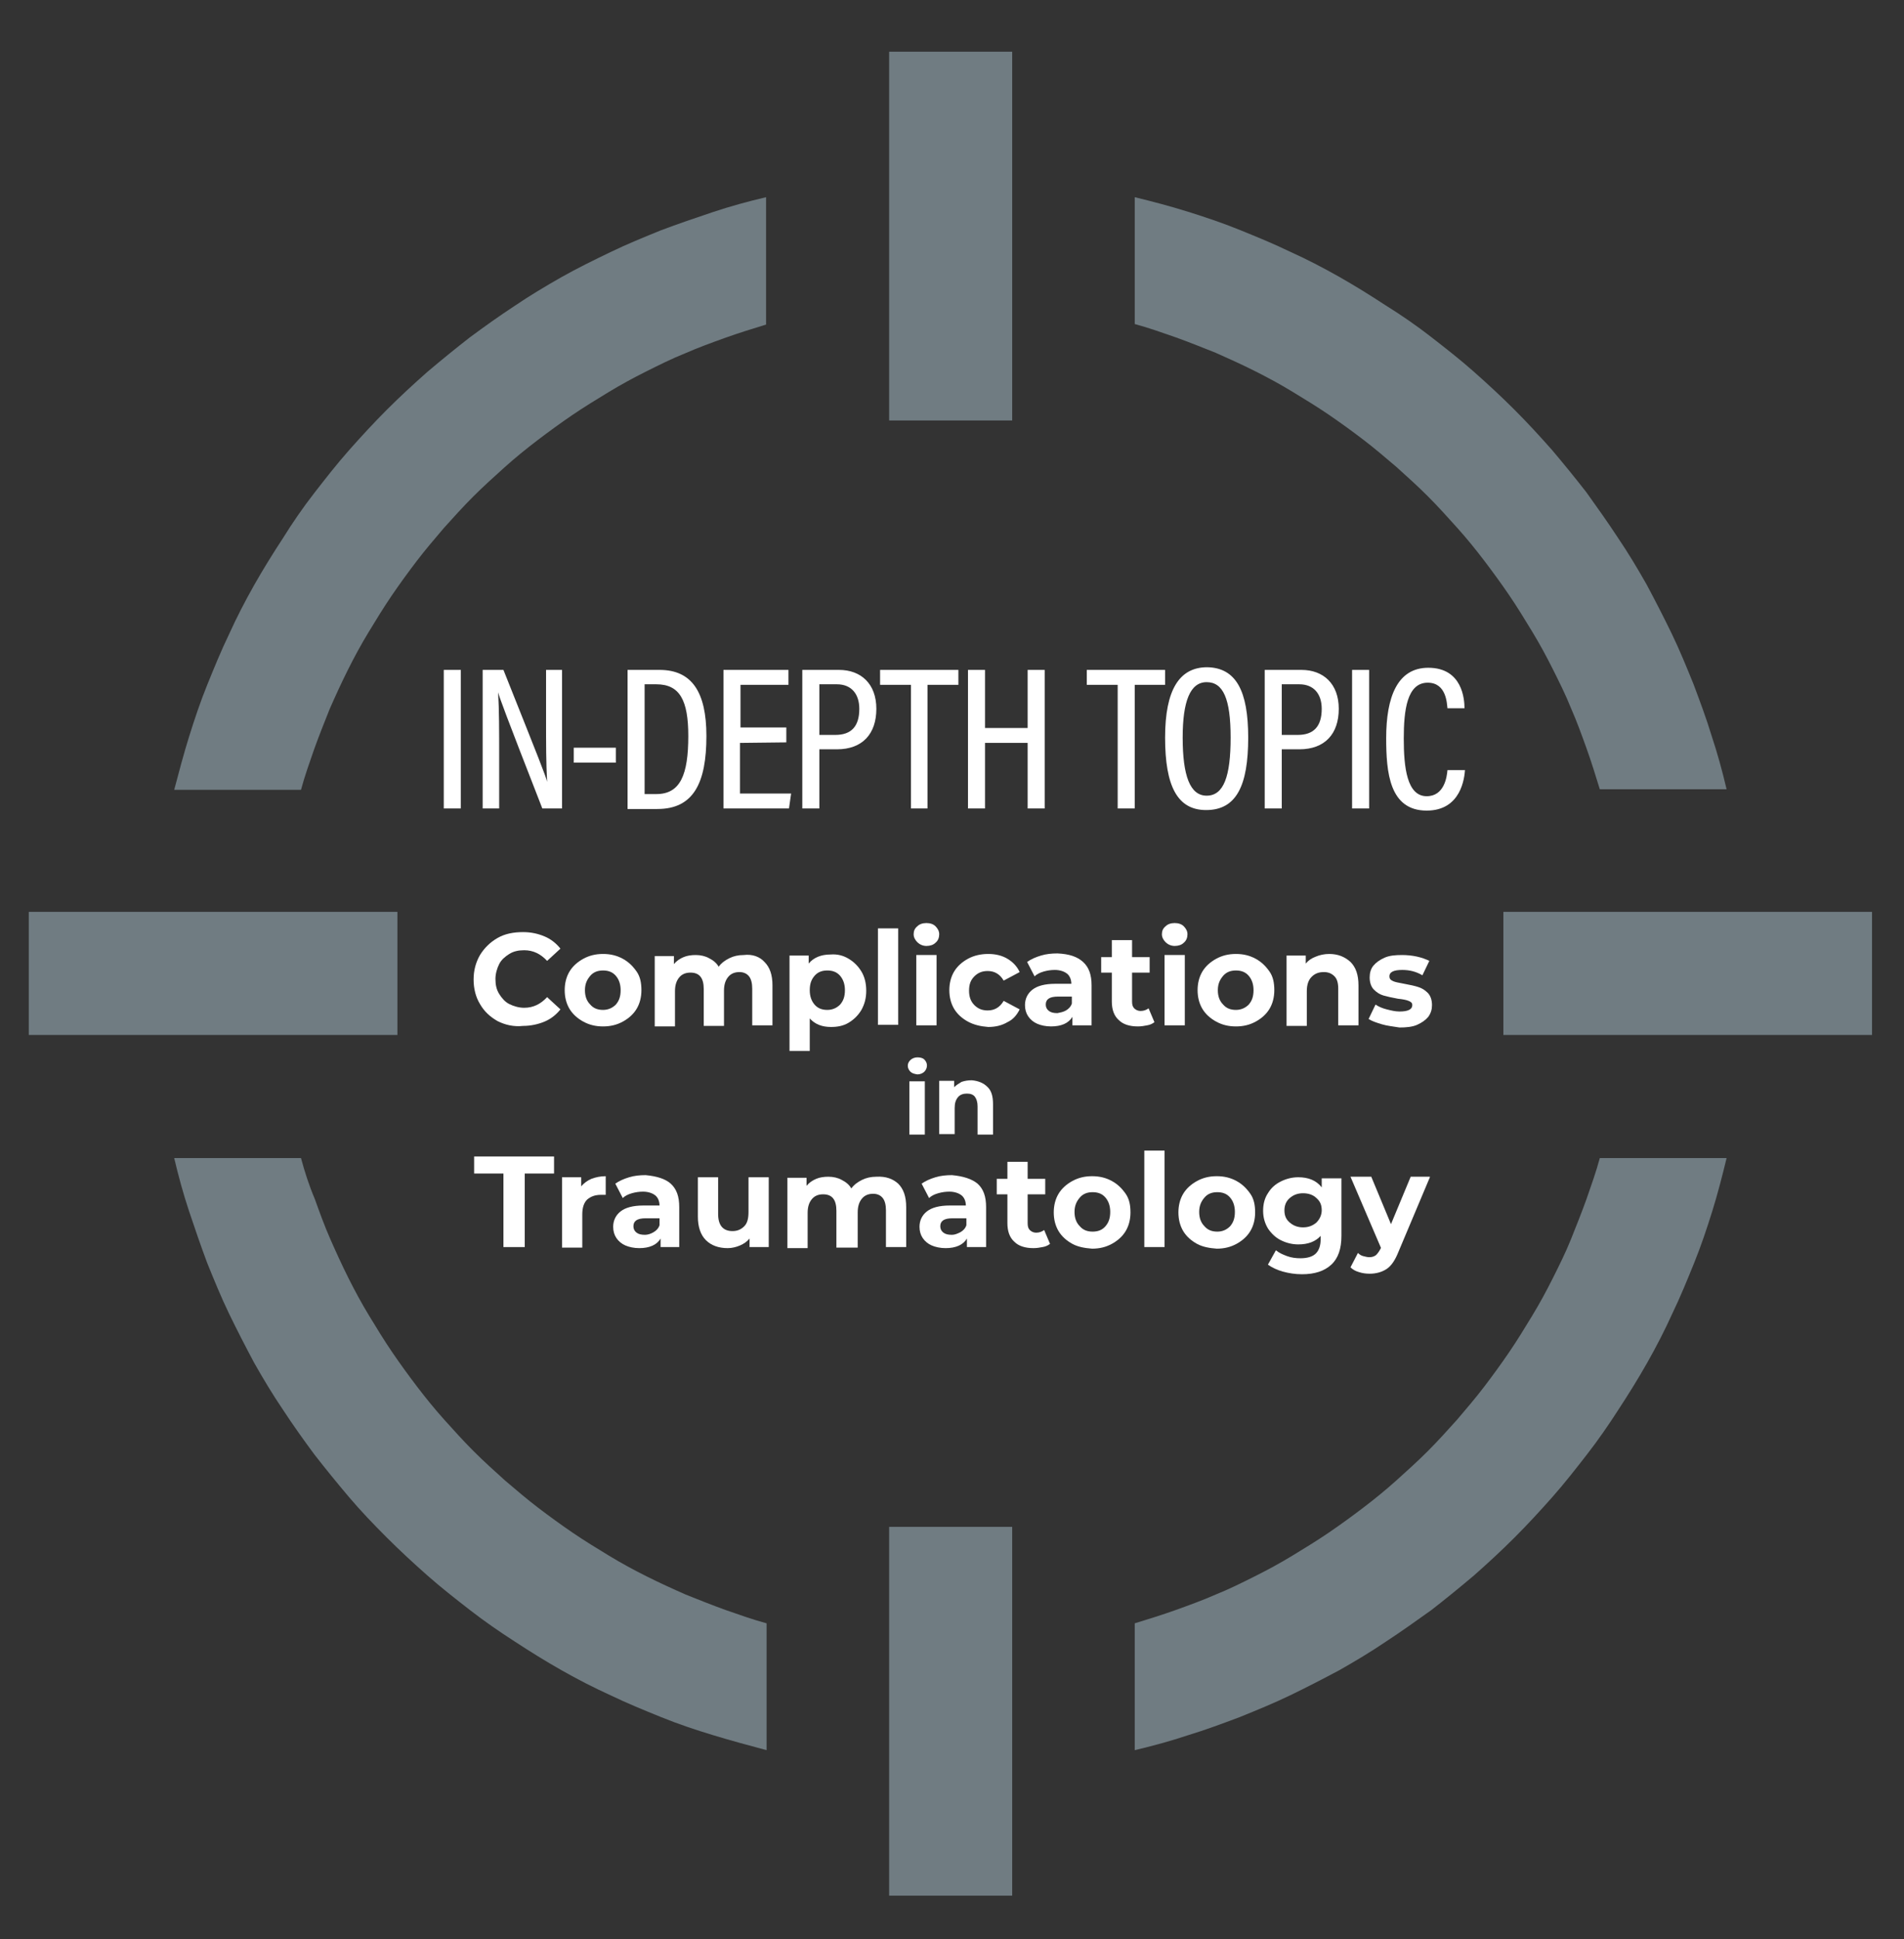 <?xml version="1.0" encoding="utf-8"?>
<!-- Generator: Adobe Illustrator 27.3.1, SVG Export Plug-In . SVG Version: 6.00 Build 0)  -->
<svg version="1.1" id="Livello_1" xmlns="http://www.w3.org/2000/svg" xmlns:xlink="http://www.w3.org/1999/xlink" x="0px" y="0px"
	 viewBox="0 0 357.4 363.9" style="enable-background:new 0 0 357.4 363.9;" xml:space="preserve">
<rect x="0" y="0" width="357.4" height="363.9" fill="#333333" stroke="none"/>
<style type="text/css">
	.st0{opacity:0.4;}
	.st1{fill:#CBE9F8;}
	.st2{clip-path:url(#SVGID_00000111149228988971287460000004088445741642112416_);fill:#CBE9F8;}
	.st3{clip-path:url(#SVGID_00000152263115599773592590000009584124044287157920_);fill:#CBE9F8;}
	.st4{clip-path:url(#SVGID_00000093862028428134035070000016868548806564468882_);fill:#CBE9F8;}
	.st5{fill:#FFFFFF;}
	.st6{fill:#CBE9F8;fill-opacity:0.4;}
</style>
<g>
	<g>
		<g>
			<g class="st0">
				<g>
					<path class="st1" d="M143.8,37c-3.4,0.8-6.7,1.7-10,2.8s-6.5,2.2-9.7,3.4c-3.2,1.3-6.4,2.6-9.5,4.1s-6.2,3-9.2,4.7
						s-6,3.5-8.8,5.4c-2.9,1.9-5.7,3.9-8.4,5.9c-2.7,2.1-5.4,4.3-8,6.5c-2.6,2.3-5.1,4.6-7.6,7.1c-2.4,2.4-4.8,5-7.1,7.6
						c-2.3,2.6-4.4,5.3-6.5,8s-4.1,5.6-5.9,8.5c-1.9,2.9-3.7,5.8-5.4,8.8s-3.3,6.1-4.7,9.2c-1.5,3.1-2.8,6.3-4.1,9.5
						s-2.4,6.5-3.4,9.7s-1.9,6.6-2.8,10h23.8c0.7-2.6,1.6-5.1,2.5-7.7c0.9-2.5,1.9-5,2.9-7.5c1.1-2.5,2.2-4.9,3.4-7.3
						c1.2-2.4,2.5-4.8,3.9-7.1c1.4-2.3,2.8-4.6,4.3-6.8c1.5-2.2,3.1-4.4,4.7-6.5s3.4-4.2,5.1-6.2c1.8-2,3.6-4,5.5-5.9
						s3.9-3.7,5.9-5.5s4.1-3.5,6.2-5.1s4.3-3.2,6.5-4.7s4.5-2.9,6.8-4.3s4.7-2.7,7.1-3.9c2.4-1.2,4.8-2.4,7.3-3.4
						c2.5-1.1,5-2,7.5-2.9s5.1-1.7,7.7-2.5V37z"/>
				</g>
			</g>
			<g class="st0">
				<g>
					<path class="st1" d="M213,37v23.8c2.6,0.7,5.1,1.6,7.7,2.5c2.5,0.9,5,1.9,7.5,2.9c2.5,1.1,4.9,2.2,7.3,3.4
						c2.4,1.2,4.8,2.5,7.1,3.9s4.6,2.8,6.8,4.3s4.4,3.1,6.5,4.7c2.1,1.6,4.2,3.4,6.2,5.1c2,1.8,4,3.6,5.9,5.5s3.7,3.9,5.5,5.9
						s3.5,4.1,5.1,6.2s3.2,4.3,4.7,6.5s2.9,4.5,4.3,6.8s2.7,4.7,3.9,7.1c1.2,2.4,2.4,4.8,3.4,7.3c1.1,2.5,2,5,2.9,7.5
						s1.7,5.1,2.5,7.7h23.8c-0.8-3.4-1.7-6.7-2.8-10c-1-3.3-2.2-6.5-3.4-9.7c-1.3-3.2-2.6-6.4-4.1-9.5s-3.1-6.2-4.7-9.2
						c-1.7-3-3.5-6-5.4-8.8c-1.9-2.9-3.9-5.7-5.9-8.5c-2.1-2.7-4.3-5.4-6.5-8c-2.3-2.6-4.6-5.1-7.1-7.6c-2.4-2.4-5-4.8-7.6-7.1
						c-2.6-2.3-5.3-4.4-8-6.5s-5.6-4.1-8.5-5.9c-2.9-1.9-5.8-3.7-8.8-5.4s-6.1-3.3-9.2-4.7c-3.1-1.5-6.3-2.8-9.5-4.1
						s-6.5-2.4-9.7-3.4S216.3,37.8,213,37"/>
				</g>
			</g>
			<g class="st0">
				<g>
					<path class="st1" d="M324.1,217.3h-23.8c-0.7,2.6-1.6,5.1-2.5,7.7c-0.9,2.5-1.9,5-2.9,7.5s-2.2,4.9-3.4,7.3
						c-1.2,2.4-2.5,4.8-3.9,7.1s-2.8,4.6-4.3,6.8s-3.1,4.4-4.7,6.5s-3.4,4.2-5.1,6.2c-1.8,2-3.6,4-5.5,5.9s-3.9,3.7-5.9,5.5
						s-4.1,3.5-6.2,5.1c-2.1,1.6-4.3,3.2-6.5,4.7s-4.5,2.9-6.8,4.3s-4.7,2.7-7.1,3.9c-2.4,1.2-4.8,2.4-7.3,3.4c-2.5,1.1-5,2-7.5,2.9
						s-5.1,1.7-7.7,2.5v23.8c3.4-0.8,6.7-1.7,10-2.8c3.3-1,6.5-2.2,9.7-3.4c3.2-1.3,6.4-2.6,9.5-4.1s6.2-3.1,9.2-4.7
						c3-1.7,6-3.5,8.8-5.4c2.9-1.9,5.7-3.9,8.5-5.9c2.7-2.1,5.4-4.3,8-6.5c2.6-2.3,5.1-4.6,7.6-7.1c2.4-2.4,4.8-5,7.1-7.6
						c2.3-2.6,4.4-5.3,6.5-8s4.1-5.6,5.9-8.4c1.9-2.9,3.7-5.8,5.4-8.8c1.7-3,3.3-6.1,4.7-9.2c1.5-3.1,2.8-6.3,4.1-9.5
						c1.3-3.2,2.4-6.5,3.4-9.7S323.3,220.6,324.1,217.3"/>
				</g>
			</g>
			<g class="st0">
				<g>
					<path class="st1" d="M56.5,217.3H32.7c0.8,3.4,1.7,6.7,2.8,10s2.2,6.5,3.4,9.7c1.3,3.2,2.6,6.4,4.1,9.5s3.1,6.2,4.7,9.2
						c1.7,3,3.5,6,5.4,8.8c1.9,2.9,3.9,5.7,5.9,8.4c2.1,2.7,4.3,5.4,6.5,8s4.6,5.1,7.1,7.6c2.4,2.4,5,4.8,7.6,7.1
						c2.6,2.3,5.3,4.4,8,6.5s5.6,4.1,8.4,5.9c2.9,1.9,5.8,3.7,8.8,5.4c3,1.7,6.1,3.3,9.2,4.7c3.1,1.5,6.3,2.8,9.5,4.1
						c3.2,1.3,6.5,2.4,9.8,3.4c3.3,1,6.6,1.9,10,2.8v-23.8c-2.6-0.7-5.1-1.6-7.7-2.5c-2.5-0.9-5-1.9-7.5-2.9
						c-2.5-1.1-4.9-2.2-7.3-3.4c-2.4-1.2-4.8-2.5-7.1-3.9c-2.3-1.4-4.6-2.8-6.8-4.3c-2.2-1.5-4.4-3.1-6.5-4.7s-4.2-3.4-6.2-5.1
						c-2-1.8-4-3.6-5.9-5.5s-3.7-3.9-5.5-5.9s-3.5-4.1-5.1-6.2s-3.2-4.3-4.7-6.5s-2.9-4.5-4.3-6.8s-2.7-4.7-3.9-7.1
						c-1.2-2.4-2.3-4.8-3.4-7.3c-1.1-2.5-2-5-2.9-7.5C58,222.4,57.2,219.9,56.5,217.3"/>
				</g>
			</g>
		</g>
		<g>
			<g class="st0">
				<g>
					<g>
						<defs>
							<rect id="SVGID_1_" x="4.4" y="170.1" width="71.2" height="25.1"/>
						</defs>
						<clipPath id="SVGID_00000047050236942585822430000005782225947662343579_">
							<use xlink:href="#SVGID_1_"  style="overflow:visible;"/>
						</clipPath>
						
							<rect x="5.4" y="171.1" style="clip-path:url(#SVGID_00000047050236942585822430000005782225947662343579_);fill:#CBE9F8;" width="69.2" height="23.1"/>
					</g>
				</g>
			</g>
			<g class="st0">
				<g>
					<g>
						<defs>
							<rect id="SVGID_00000150061207270498600950000010231433653270849972_" x="281.2" y="170.1" width="71.2" height="25.1"/>
						</defs>
						<clipPath id="SVGID_00000151508630393343354200000000412792020358160521_">
							<use xlink:href="#SVGID_00000150061207270498600950000010231433653270849972_"  style="overflow:visible;"/>
						</clipPath>
						
							<rect x="282.2" y="171.1" style="clip-path:url(#SVGID_00000151508630393343354200000000412792020358160521_);fill:#CBE9F8;" width="69.2" height="23.1"/>
					</g>
				</g>
			</g>
			<g class="st0">
				<g>
					<g>
						<defs>
							<rect id="SVGID_00000002357577959357282840000005504551941843325597_" x="165.9" y="285.5" width="25.1" height="71.2"/>
						</defs>
						<clipPath id="SVGID_00000082337539321283946870000013584635715527476882_">
							<use xlink:href="#SVGID_00000002357577959357282840000005504551941843325597_"  style="overflow:visible;"/>
						</clipPath>
						
							<rect x="166.9" y="286.5" style="clip-path:url(#SVGID_00000082337539321283946870000013584635715527476882_);fill:#CBE9F8;" width="23.1" height="69.2"/>
					</g>
				</g>
			</g>
		</g>
		<g>
			<path class="st5" d="M275,144.4c-0.1,1.5-0.7,7.7-7.2,7.7c-7,0-7.6-7.2-7.6-13.6c0-7.7,2.1-13.2,7.9-13.2c6.4,0,6.8,5.9,6.8,7.6
				h-3.2c-0.1-0.9-0.2-4.8-3.7-4.8c-3.9,0-4.5,5.2-4.5,10.5c0,5.4,0.6,10.8,4.3,10.8c3.3,0,3.8-3.6,3.9-4.9h3.3V144.4z M257,151.7
				h-3.2v-26h3.2V151.7z M240.6,137.9h3c3,0,4.5-1.6,4.5-4.9c0-2.8-1.5-4.6-4.2-4.6h-3.3V137.9z M244.3,125.7c4.1,0,7,2.6,7,7.3
				s-2.6,7.6-7.4,7.6h-3.3v11.1h-3.2v-26L244.3,125.7L244.3,125.7z M222,138.4c0,7.2,1.4,10.9,4.5,10.9c3.2,0,4.5-3.6,4.5-10.9
				c0-7.3-1.4-10.4-4.5-10.4C223.4,128,222,131.6,222,138.4 M234.3,138.4c0,9-2.2,13.6-7.9,13.6c-5.4,0-7.7-4.5-7.7-13.6
				c0-9,2.7-13.2,7.9-13.2C232,125.3,234.3,129.6,234.3,138.4 M209.8,128.5H204v-2.8h14.7v2.8H213v23.2h-3.2V128.5z M184.9,125.7
				v10.9h8v-10.9h3.2v26h-3.2v-12.3h-8v12.3h-3.2v-26L184.9,125.7L184.9,125.7z M171,128.5h-5.8v-2.8h14.7v2.8h-5.8v23.2H171V128.5z
				 M153.8,137.9h3c3,0,4.5-1.6,4.5-4.9c0-2.8-1.5-4.6-4.2-4.6h-3.3V137.9z M157.5,125.7c4.1,0,7,2.6,7,7.3s-2.6,7.6-7.4,7.6h-3.3
				v11.1h-3.2v-26L157.5,125.7L157.5,125.7z M138.9,139.4v9.5h9.6l-0.4,2.8h-12.3v-26H148v2.8h-9v8h8.6v2.8L138.9,139.4L138.9,139.4
				z M121,149h2.2c4.5,0,6-3.6,6-10.9c0-6.7-1.6-9.7-6-9.7H121V149z M117.8,125.7h6c6.1,0,8.8,4.2,8.8,12.4c0,8.8-2.4,13.7-9.2,13.7
				h-5.6C117.8,151.8,117.8,125.7,117.8,125.7z M115.6,143.1h-7.9v-2.8h7.9V143.1z M90.6,151.7v-26h3.9c6.9,17.3,7.9,19.8,8.2,21
				l0,0c-0.2-3.4-0.2-7.3-0.2-11.6v-9.4h3v26h-3.7c-7.1-18.2-8-20.7-8.3-21.8l0,0c0.2,3.2,0.2,7.4,0.2,12.1v9.7L90.6,151.7
				L90.6,151.7z M86.5,151.7h-3.2v-26h3.2V151.7z"/>
		</g>
		<g>
			<path class="st5" d="M93.4,191.6c-1.4-0.8-2.5-1.8-3.3-3.2c-0.8-1.3-1.2-2.9-1.2-4.6c0-1.7,0.4-3.2,1.2-4.6
				c0.8-1.3,1.9-2.4,3.3-3.2s3-1.1,4.8-1.1c1.5,0,2.8,0.3,4,0.8s2.2,1.3,3,2.3l-2.5,2.3c-1.2-1.3-2.6-2-4.3-2c-1.1,0-2,0.2-2.8,0.7
				s-1.5,1.1-1.9,1.9s-0.7,1.8-0.7,2.8c0,1.1,0.2,2,0.7,2.8s1.1,1.5,1.9,1.9s1.8,0.7,2.8,0.7c1.7,0,3.1-0.7,4.3-2l2.5,2.3
				c-0.8,1-1.8,1.8-3,2.3s-2.6,0.8-4,0.8C96.4,192.7,94.8,192.3,93.4,191.6z"/>
			<path class="st5" d="M109.5,191.7c-1.1-0.6-2-1.4-2.6-2.4s-0.9-2.2-0.9-3.5s0.3-2.5,0.9-3.5s1.5-1.8,2.6-2.4
				c1.1-0.6,2.3-0.9,3.7-0.9c1.4,0,2.6,0.3,3.7,0.9c1.1,0.6,1.9,1.4,2.6,2.4s0.9,2.2,0.9,3.5s-0.3,2.5-0.9,3.5s-1.5,1.8-2.6,2.4
				c-1.1,0.6-2.3,0.9-3.7,0.9C111.8,192.6,110.6,192.3,109.5,191.7z M115.6,188.5c0.6-0.7,0.9-1.5,0.9-2.7c0-1.1-0.3-2-0.9-2.7
				s-1.4-1-2.4-1s-1.8,0.3-2.4,1s-1,1.5-1,2.7c0,1.1,0.3,2,1,2.7c0.6,0.7,1.4,1,2.4,1S115,189.1,115.6,188.5z"/>
			<path class="st5" d="M143.5,180.5c1,1,1.5,2.4,1.5,4.4v7.5h-3.8v-6.9c0-1-0.2-1.8-0.6-2.3c-0.4-0.5-1-0.8-1.8-0.8
				c-0.9,0-1.6,0.3-2.1,0.9c-0.5,0.6-0.8,1.4-0.8,2.6v6.6h-3.8v-6.9c0-2.1-0.8-3.1-2.5-3.1c-0.9,0-1.6,0.3-2.1,0.9
				c-0.5,0.6-0.8,1.4-0.8,2.6v6.6h-3.8v-13.2h3.6v1.5c0.5-0.6,1.1-1,1.8-1.3c0.7-0.3,1.5-0.4,2.3-0.4c0.9,0,1.8,0.2,2.5,0.6
				c0.8,0.4,1.4,0.9,1.8,1.6c0.5-0.7,1.2-1.2,2-1.6c0.8-0.4,1.7-0.6,2.7-0.6C141.2,179,142.6,179.5,143.5,180.5z"/>
			<path class="st5" d="M159.3,179.9c1,0.6,1.8,1.4,2.4,2.4c0.6,1,0.9,2.2,0.9,3.6c0,1.4-0.3,2.5-0.9,3.6c-0.6,1-1.4,1.8-2.4,2.4
				c-1,0.6-2.1,0.8-3.3,0.8c-1.7,0-3-0.5-4-1.6v6.1h-3.8v-17.9h3.6v1.5c0.9-1.1,2.3-1.7,4.1-1.7C157.2,179,158.3,179.3,159.3,179.9z
				 M157.7,188.5c0.6-0.7,0.9-1.5,0.9-2.7c0-1.1-0.3-2-0.9-2.7c-0.6-0.7-1.4-1-2.4-1s-1.8,0.3-2.4,1c-0.6,0.7-0.9,1.5-0.9,2.7
				c0,1.1,0.3,2,0.9,2.7c0.6,0.7,1.4,1,2.4,1S157.1,189.1,157.7,188.5z"/>
			<path class="st5" d="M164.8,174.2h3.8v18.1h-3.8V174.2z"/>
			<path class="st5" d="M172.2,176.8c-0.4-0.4-0.7-0.9-0.7-1.5s0.2-1.1,0.7-1.5c0.4-0.4,1-0.6,1.7-0.6s1.3,0.2,1.7,0.6
				c0.4,0.4,0.7,0.9,0.7,1.5s-0.2,1.2-0.7,1.6c-0.4,0.4-1,0.6-1.7,0.6S172.6,177.2,172.2,176.8z M172,179.2h3.8v13.2H172V179.2z"/>
			<path class="st5" d="M181.7,191.7c-1.1-0.6-2-1.4-2.6-2.4s-0.9-2.2-0.9-3.5s0.3-2.5,0.9-3.5c0.6-1,1.5-1.8,2.6-2.4
				c1.1-0.6,2.4-0.9,3.8-0.9c1.4,0,2.6,0.3,3.6,0.9c1,0.6,1.8,1.4,2.3,2.5l-3,1.6c-0.7-1.2-1.7-1.8-3-1.8c-1,0-1.8,0.3-2.5,1
				s-1,1.5-1,2.7c0,1.1,0.3,2,1,2.7s1.5,1,2.5,1c1.3,0,2.3-0.6,3-1.8l3,1.6c-0.5,1-1.2,1.9-2.3,2.4c-1,0.6-2.2,0.9-3.6,0.9
				C184.1,192.6,182.8,192.3,181.7,191.7z"/>
			<path class="st5" d="M203.3,180.5c1.1,1,1.6,2.4,1.6,4.4v7.5h-3.6v-1.6c-0.7,1.2-2.1,1.8-4,1.8c-1,0-1.9-0.2-2.6-0.5
				c-0.7-0.3-1.3-0.8-1.7-1.4c-0.4-0.6-0.6-1.3-0.6-2.1c0-1.2,0.5-2.2,1.4-2.9s2.3-1.1,4.3-1.1h3c0-0.8-0.3-1.5-0.8-1.9
				S199,182,198,182c-0.7,0-1.4,0.1-2.1,0.3c-0.7,0.2-1.3,0.5-1.7,0.9l-1.4-2.7c0.7-0.5,1.6-0.9,2.6-1.2s2-0.4,3.1-0.4
				C200.7,179,202.2,179.5,203.3,180.5z M200.1,189.6c0.5-0.3,0.9-0.7,1.1-1.3V187h-2.6c-1.6,0-2.3,0.5-2.3,1.5
				c0,0.5,0.2,0.9,0.6,1.2c0.4,0.3,0.9,0.4,1.6,0.4C199,190,199.6,189.9,200.1,189.6z"/>
			<path class="st5" d="M216.7,191.8c-0.4,0.3-0.8,0.5-1.4,0.6c-0.5,0.1-1.1,0.2-1.7,0.2c-1.6,0-2.8-0.4-3.6-1.2
				c-0.9-0.8-1.3-2-1.3-3.5v-5.4h-2v-2.9h2v-3.2h3.8v3.2h3.3v2.9h-3.3v5.4c0,0.6,0.1,1,0.4,1.3s0.7,0.5,1.2,0.5
				c0.6,0,1.1-0.2,1.5-0.5L216.7,191.8z"/>
			<path class="st5" d="M218.8,176.8c-0.4-0.4-0.7-0.9-0.7-1.5s0.2-1.1,0.7-1.5c0.4-0.4,1-0.6,1.7-0.6s1.3,0.2,1.7,0.6
				c0.4,0.4,0.7,0.9,0.7,1.5s-0.2,1.2-0.7,1.6c-0.4,0.4-1,0.6-1.7,0.6S219.2,177.2,218.8,176.8z M218.6,179.2h3.8v13.2h-3.8V179.2z"
				/>
			<path class="st5" d="M228.3,191.7c-1.1-0.6-2-1.4-2.6-2.4s-0.9-2.2-0.9-3.5s0.3-2.5,0.9-3.5c0.6-1,1.5-1.8,2.6-2.4
				c1.1-0.6,2.3-0.9,3.7-0.9s2.6,0.3,3.7,0.9c1.1,0.6,1.9,1.4,2.6,2.4s0.9,2.2,0.9,3.5s-0.3,2.5-0.9,3.5s-1.5,1.8-2.6,2.4
				c-1.1,0.6-2.3,0.9-3.7,0.9C230.6,192.6,229.4,192.3,228.3,191.7z M234.4,188.5c0.6-0.7,0.9-1.5,0.9-2.7c0-1.1-0.3-2-0.9-2.7
				c-0.6-0.7-1.4-1-2.4-1s-1.8,0.3-2.4,1c-0.6,0.7-1,1.5-1,2.7c0,1.1,0.3,2,1,2.7c0.6,0.7,1.4,1,2.4,1S233.8,189.1,234.4,188.5z"/>
			<path class="st5" d="M253.5,180.5c1,1,1.5,2.4,1.5,4.4v7.5h-3.8v-6.9c0-1-0.2-1.8-0.7-2.3s-1.1-0.8-2-0.8c-1,0-1.7,0.3-2.3,0.9
				s-0.9,1.5-0.9,2.7v6.5h-3.8v-13.2h3.6v1.5c0.5-0.6,1.1-1,1.9-1.3c0.7-0.3,1.6-0.5,2.5-0.5C251.1,179,252.4,179.5,253.5,180.5z"/>
			<path class="st5" d="M259.4,192.2c-1-0.3-1.9-0.6-2.5-1l1.3-2.7c0.6,0.4,1.3,0.7,2.1,0.9c0.8,0.2,1.6,0.4,2.4,0.4
				c1.6,0,2.4-0.4,2.4-1.2c0-0.4-0.2-0.6-0.7-0.8s-1.1-0.3-2-0.4c-1.1-0.2-2-0.4-2.7-0.6s-1.3-0.6-1.8-1.1s-0.8-1.3-0.8-2.3
				c0-0.8,0.2-1.6,0.7-2.2c0.5-0.6,1.2-1.1,2.1-1.5s2-0.5,3.3-0.5c0.9,0,1.9,0.1,2.8,0.3s1.7,0.5,2.3,0.8L267,183
				c-1.2-0.7-2.4-1-3.8-1c-0.8,0-1.4,0.1-1.8,0.3s-0.6,0.5-0.6,0.9s0.2,0.7,0.7,0.9c0.4,0.2,1.1,0.3,2.1,0.5c1.1,0.2,2,0.4,2.6,0.6
				c0.7,0.2,1.3,0.6,1.8,1.1s0.8,1.3,0.8,2.3c0,0.8-0.2,1.5-0.7,2.2c-0.5,0.6-1.2,1.1-2.1,1.5s-2.1,0.5-3.3,0.5
				C261.5,192.6,260.4,192.5,259.4,192.2z"/>
		</g>
		<g>
			<path class="st5" d="M170.9,201.1c-0.3-0.3-0.5-0.7-0.5-1.1c0-0.5,0.2-0.8,0.5-1.1s0.8-0.5,1.3-0.5s1,0.1,1.3,0.4
				c0.3,0.3,0.5,0.7,0.5,1.1c0,0.5-0.2,0.9-0.5,1.2s-0.8,0.5-1.3,0.5C171.6,201.5,171.2,201.4,170.9,201.1z M170.7,202.9h2.9v10
				h-2.9V202.9z"/>
			<path class="st5" d="M185.3,203.9c0.8,0.7,1.1,1.8,1.1,3.3v5.7h-2.9v-5.3c0-0.8-0.2-1.4-0.5-1.8c-0.3-0.4-0.8-0.6-1.5-0.6
				s-1.3,0.2-1.7,0.7s-0.6,1.1-0.6,2v4.9h-2.9v-10h2.8v1.2c0.4-0.4,0.9-0.7,1.4-1c0.6-0.2,1.2-0.3,1.9-0.3
				C183.6,202.8,184.6,203.2,185.3,203.9z"/>
		</g>
		<g>
			<path class="st5" d="M94.5,220.2H89V217h15v3.2h-5.5V234h-4V220.2z"/>
			<path class="st5" d="M111,221.2c0.8-0.3,1.7-0.5,2.7-0.5v3.5c-0.4,0-0.7,0-0.9,0c-1.1,0-1.9,0.3-2.6,0.9
				c-0.6,0.6-0.9,1.5-0.9,2.8v6.2h-3.8v-13.2h3.6v1.7C109.6,222,110.3,221.5,111,221.2z"/>
			<path class="st5" d="M125.9,222.1c1.1,1,1.6,2.4,1.6,4.4v7.5H124v-1.6c-0.7,1.2-2.1,1.8-4,1.8c-1,0-1.9-0.2-2.6-0.5
				s-1.3-0.8-1.7-1.4c-0.4-0.6-0.6-1.3-0.6-2.1c0-1.2,0.5-2.2,1.4-2.9s2.3-1.1,4.3-1.1h3c0-0.8-0.3-1.5-0.8-1.9s-1.3-0.7-2.3-0.7
				c-0.7,0-1.4,0.1-2.1,0.3s-1.3,0.5-1.7,0.9l-1.4-2.7c0.7-0.5,1.6-0.9,2.6-1.2s2-0.4,3.1-0.4C123.3,220.7,124.9,221.2,125.9,222.1z
				 M122.7,231.2c0.5-0.3,0.9-0.7,1.1-1.3v-1.3h-2.6c-1.6,0-2.3,0.5-2.3,1.5c0,0.5,0.2,0.9,0.6,1.2s0.9,0.4,1.6,0.4
				C121.6,231.7,122.2,231.5,122.7,231.2z"/>
			<path class="st5" d="M144.3,220.9V234h-3.6v-1.6c-0.5,0.6-1.1,1-1.8,1.3s-1.5,0.5-2.3,0.5c-1.7,0-3.1-0.5-4.1-1.5
				s-1.5-2.5-1.5-4.4v-7.4h3.8v6.9c0,2.1,0.9,3.2,2.7,3.2c0.9,0,1.6-0.3,2.2-0.9c0.6-0.6,0.8-1.5,0.8-2.7v-6.5L144.3,220.9
				L144.3,220.9z"/>
			<path class="st5" d="M168.6,222.1c1,1,1.5,2.4,1.5,4.4v7.5h-3.8v-6.9c0-1-0.2-1.8-0.6-2.3c-0.4-0.5-1-0.8-1.8-0.8
				c-0.9,0-1.6,0.3-2.1,0.9c-0.5,0.6-0.8,1.4-0.8,2.6v6.6h-4v-6.9c0-2.1-0.8-3.1-2.5-3.1c-0.9,0-1.6,0.3-2.1,0.9
				c-0.5,0.6-0.8,1.4-0.8,2.6v6.6h-3.8V221h3.6v1.5c0.5-0.6,1.1-1,1.8-1.3s1.5-0.4,2.3-0.4c0.9,0,1.8,0.2,2.5,0.6
				c0.8,0.4,1.4,0.9,1.8,1.6c0.5-0.7,1.2-1.2,2-1.6c0.8-0.4,1.7-0.6,2.7-0.6C166.3,220.7,167.6,221.2,168.6,222.1z"/>
			<path class="st5" d="M183.5,222.1c1.1,1,1.6,2.4,1.6,4.4v7.5h-3.6v-1.6c-0.7,1.2-2.1,1.8-4,1.8c-1,0-1.9-0.2-2.6-0.5
				c-0.7-0.3-1.3-0.8-1.7-1.4c-0.4-0.6-0.6-1.3-0.6-2.1c0-1.2,0.5-2.2,1.4-2.9s2.3-1.1,4.3-1.1h3c0-0.8-0.3-1.5-0.8-1.9
				s-1.3-0.7-2.3-0.7c-0.7,0-1.4,0.1-2.1,0.3c-0.7,0.2-1.3,0.5-1.7,0.9l-1.4-2.7c0.7-0.5,1.6-0.9,2.6-1.2s2-0.4,3.1-0.4
				C180.8,220.7,182.4,221.2,183.5,222.1z M180.3,231.2c0.5-0.3,0.9-0.7,1.1-1.3v-1.3h-2.6c-1.6,0-2.3,0.5-2.3,1.5
				c0,0.5,0.2,0.9,0.6,1.2c0.4,0.3,0.9,0.4,1.6,0.4C179.2,231.7,179.7,231.5,180.3,231.2z"/>
			<path class="st5" d="M197.1,233.4c-0.4,0.3-0.8,0.5-1.4,0.6c-0.5,0.1-1.1,0.2-1.7,0.2c-1.6,0-2.8-0.4-3.6-1.2
				c-0.9-0.8-1.3-2-1.3-3.5v-5.4h-2v-2.9h2V218h3.8v3.2h3.3v2.9h-3.3v5.4c0,0.6,0.1,1,0.4,1.3s0.7,0.5,1.2,0.5
				c0.6,0,1.1-0.2,1.5-0.5L197.1,233.4z"/>
			<path class="st5" d="M201.3,233.4c-1.1-0.6-2-1.4-2.6-2.4s-0.9-2.2-0.9-3.5s0.3-2.5,0.9-3.5c0.6-1,1.5-1.8,2.6-2.4
				c1.1-0.6,2.3-0.9,3.7-0.9s2.6,0.3,3.7,0.9c1.1,0.6,1.9,1.4,2.6,2.4s0.9,2.2,0.9,3.5s-0.3,2.5-0.9,3.5s-1.5,1.8-2.6,2.4
				c-1.1,0.6-2.3,0.9-3.7,0.9C203.7,234.2,202.4,234,201.3,233.4z M207.5,230.1c0.6-0.7,0.9-1.5,0.9-2.7c0-1.1-0.3-2-0.9-2.7
				c-0.6-0.7-1.4-1-2.4-1s-1.8,0.3-2.4,1c-0.6,0.7-1,1.5-1,2.7c0,1.1,0.3,2,1,2.7c0.6,0.7,1.4,1,2.4,1S206.9,230.8,207.5,230.1z"/>
			<path class="st5" d="M214.8,215.9h3.8V234h-3.8V215.9z"/>
			<path class="st5" d="M224.7,233.4c-1.1-0.6-2-1.4-2.6-2.4s-0.9-2.2-0.9-3.5s0.3-2.5,0.9-3.5c0.6-1,1.5-1.8,2.6-2.4
				c1.1-0.6,2.3-0.9,3.7-0.9s2.6,0.3,3.7,0.9c1.1,0.6,1.9,1.4,2.6,2.4s0.9,2.2,0.9,3.5s-0.3,2.5-0.9,3.5s-1.5,1.8-2.6,2.4
				c-1.1,0.6-2.3,0.9-3.7,0.9C227.1,234.2,225.8,234,224.7,233.4z M230.9,230.1c0.6-0.7,0.9-1.5,0.9-2.7c0-1.1-0.3-2-0.9-2.7
				c-0.6-0.7-1.4-1-2.4-1s-1.8,0.3-2.4,1c-0.6,0.7-1,1.5-1,2.7c0,1.1,0.3,2,1,2.7c0.6,0.7,1.4,1,2.4,1
				C229.4,231.1,230.2,230.8,230.9,230.1z"/>
			<path class="st5" d="M251.8,220.9v11c0,2.4-0.6,4.2-1.9,5.4c-1.3,1.2-3.1,1.8-5.5,1.8c-1.3,0-2.5-0.2-3.6-0.5s-2.1-0.8-2.8-1.3
				l1.5-2.7c0.6,0.5,1.3,0.8,2.1,1.1s1.7,0.4,2.5,0.4c1.3,0,2.3-0.3,2.9-0.9c0.6-0.6,0.9-1.5,0.9-2.7v-0.6c-1,1.1-2.4,1.6-4.2,1.6
				c-1.2,0-2.3-0.3-3.3-0.8s-1.8-1.3-2.4-2.2c-0.6-1-0.9-2.1-0.9-3.3c0-1.3,0.3-2.4,0.9-3.3c0.6-1,1.4-1.7,2.4-2.2s2.1-0.8,3.3-0.8
				c1.9,0,3.4,0.6,4.4,1.9v-1.7h3.7V220.9z M247.1,229.4c0.6-0.6,1-1.4,1-2.3c0-1-0.3-1.7-1-2.3c-0.6-0.6-1.5-0.9-2.5-0.9
				s-1.8,0.3-2.5,0.9c-0.7,0.6-1,1.4-1,2.3c0,1,0.3,1.7,1,2.3s1.5,0.9,2.5,0.9C245.6,230.3,246.4,230,247.1,229.4z"/>
			<path class="st5" d="M268.4,220.9l-5.9,14c-0.6,1.5-1.3,2.6-2.2,3.2c-0.9,0.6-2,0.9-3.2,0.9c-0.7,0-1.4-0.1-2-0.3
				c-0.7-0.2-1.2-0.5-1.6-0.9l1.4-2.7c0.3,0.3,0.6,0.5,1,0.6s0.8,0.2,1.1,0.2c0.5,0,0.9-0.1,1.3-0.4c0.3-0.3,0.6-0.7,0.9-1.3v-0.1
				l-5.7-13.3h3.9l3.7,8.9l3.7-8.9h3.6V220.9z"/>
		</g>
		<rect x="166.9" y="9.7" class="st6" width="23.1" height="69.2"/>
	</g>
</g>
</svg>
